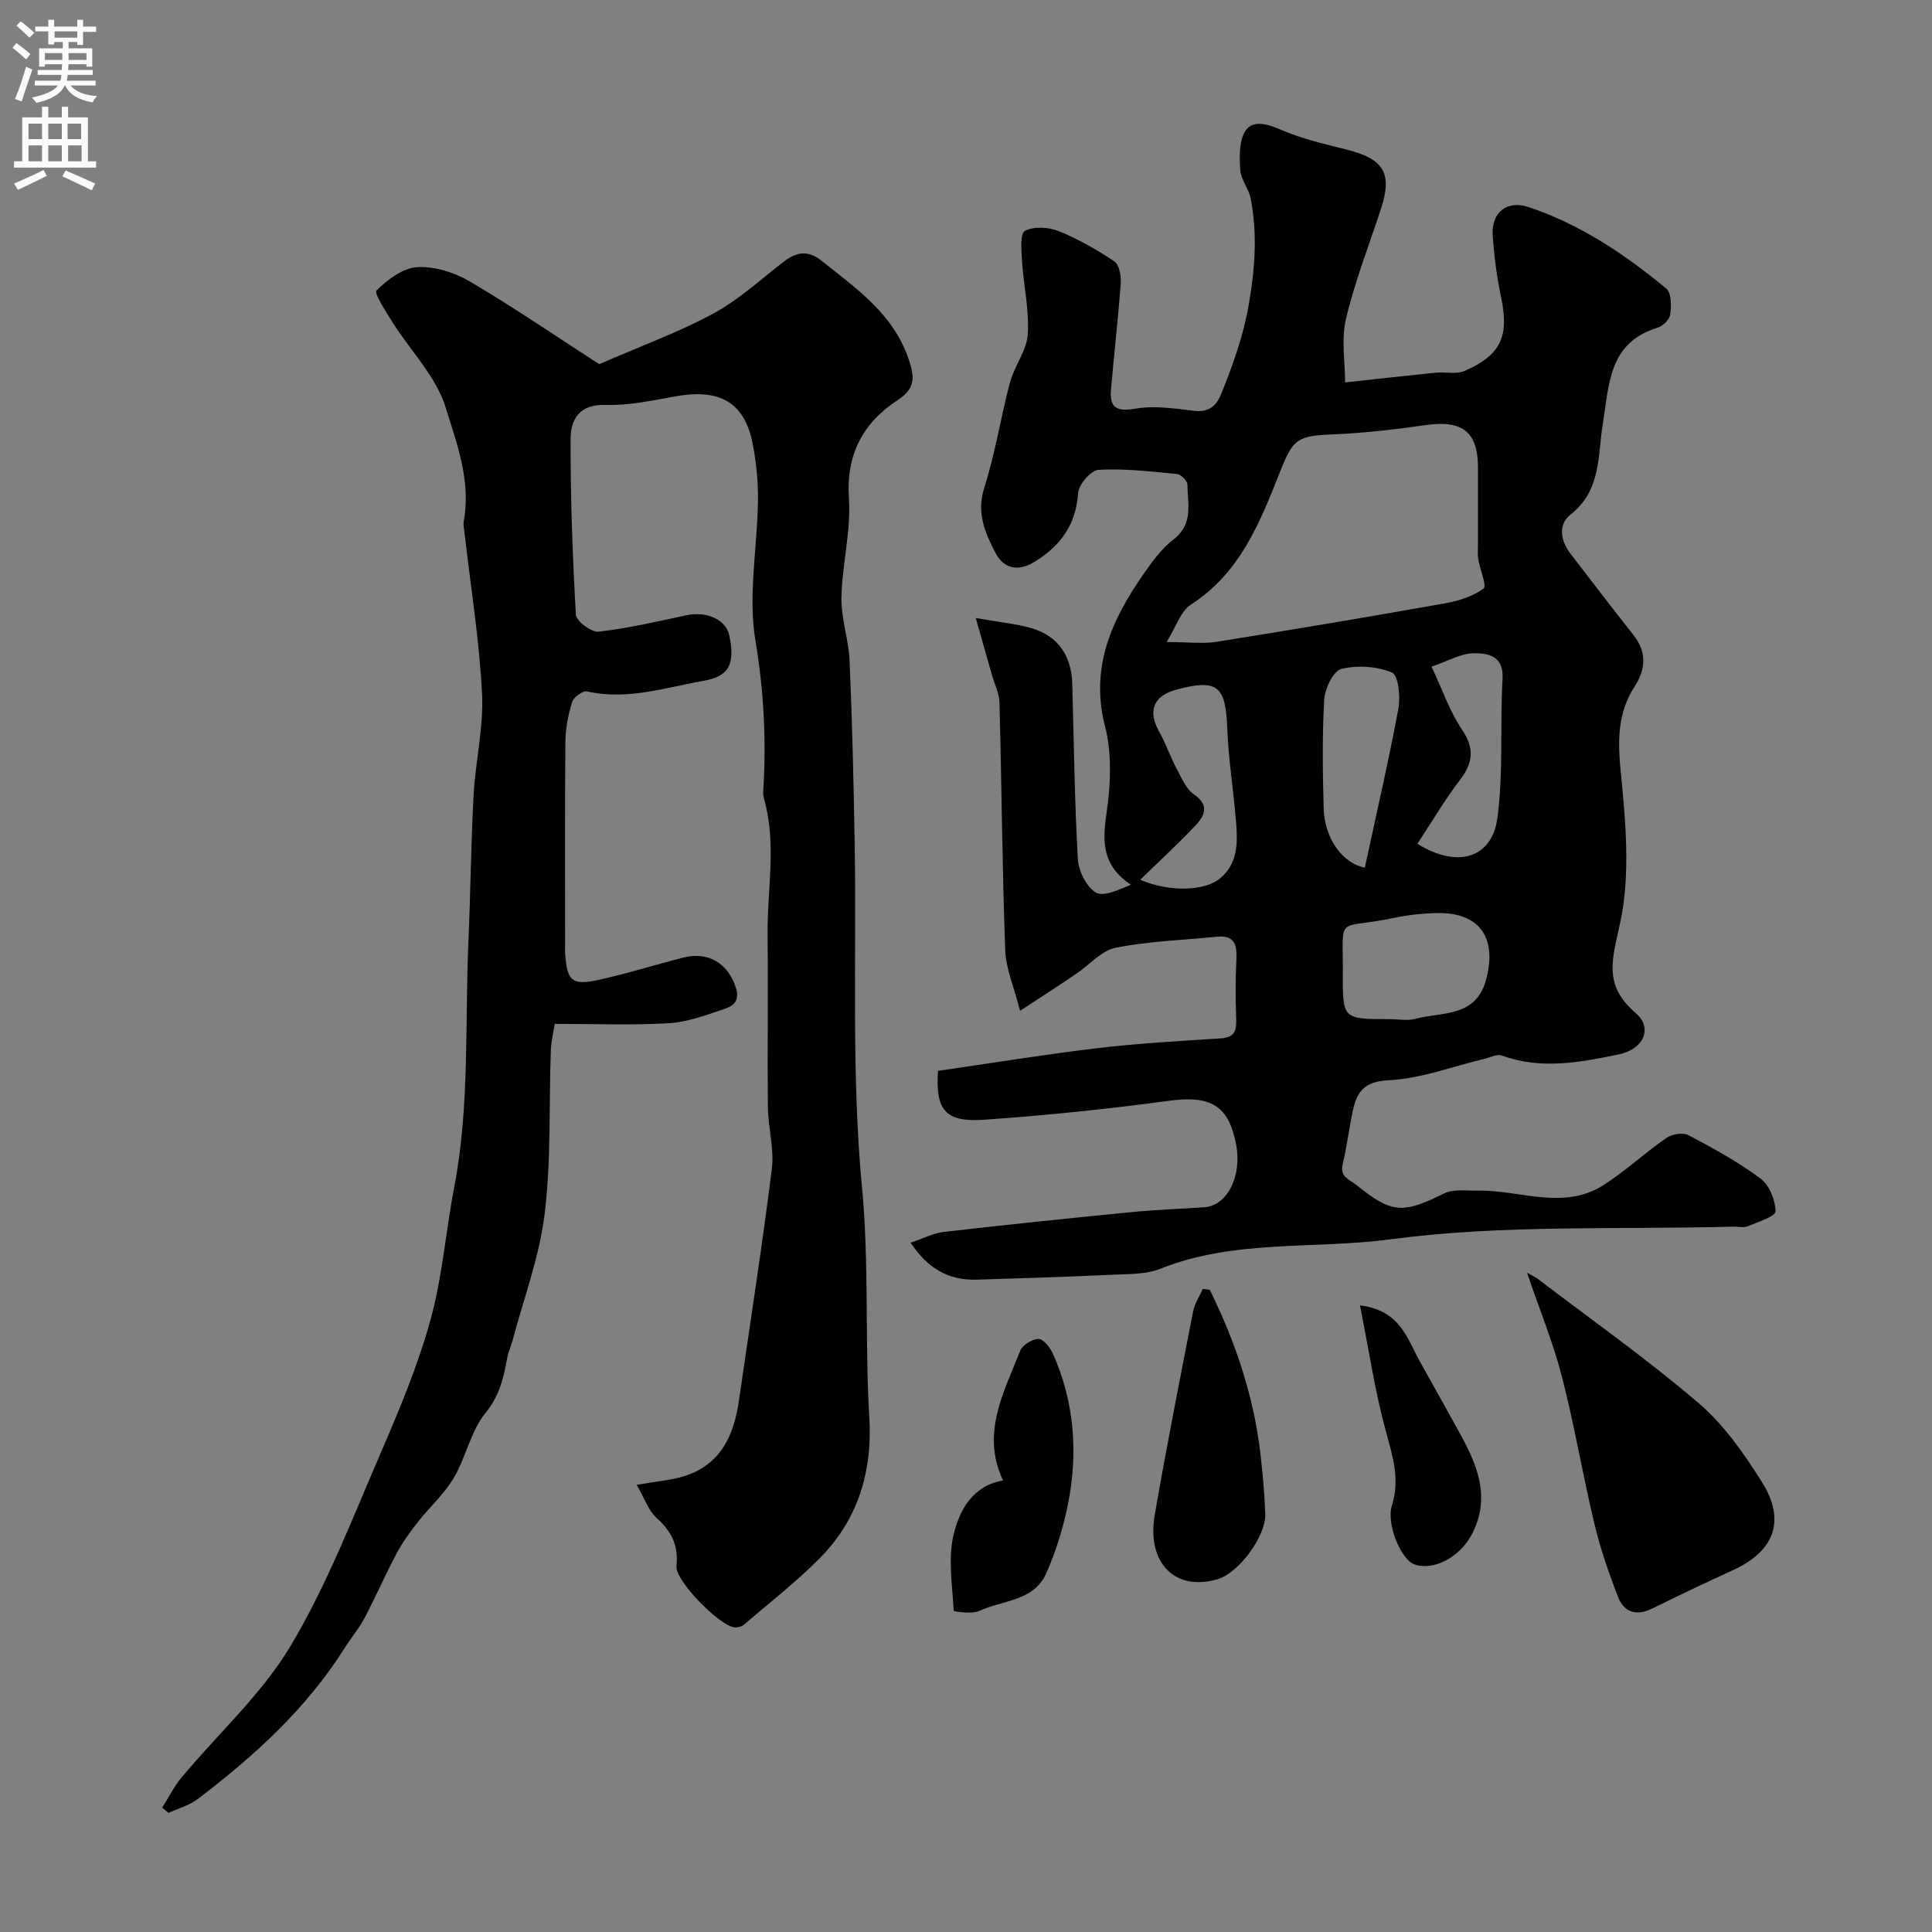 <svg enable-background="new 0 0 400 400" viewBox="0 0 400 400" xmlns="http://www.w3.org/2000/svg"><rect x="0" y="0" width="400" height="400" fill="#808080" stroke="none"/><g fill="#000001"><path d="m211.2 209.27c-1.25-4.89-2.94-8.69-3.08-12.55-.62-17.09-.74-34.2-1.19-51.29-.05-1.88-1-3.73-1.53-5.59-1.05-3.67-2.09-7.35-3.38-11.89 4.81.86 8.33 1.17 11.67 2.15 5.36 1.57 8.16 5.74 8.31 11.42.33 12.1.48 24.21 1.15 36.29.14 2.46 1.71 5.66 3.66 6.94 1.52 1 4.65-.46 7.32-1.57-7.75-5.21-5.17-11.96-4.58-18.55.42-4.69.42-9.68-.75-14.19-3.18-12.2 1.36-22.16 8.01-31.67 1.78-2.55 3.7-5.21 6.13-7.06 4.18-3.18 2.96-7.38 2.9-11.38-.01-.77-1.33-2.11-2.14-2.19-5.41-.52-10.86-1.17-16.25-.87-1.57.09-4.13 3.04-4.24 4.81-.43 6.62-3.71 10.99-9.07 14.27-3.36 2.05-6.34 1.41-8.06-1.92-2.15-4.14-3.96-8.28-2.29-13.48 2.28-7.11 3.4-14.58 5.33-21.82.91-3.39 3.45-6.53 3.67-9.89.32-5.02-.86-10.12-1.19-15.2-.14-2.16-.42-5.7.6-6.24 1.85-.97 4.89-.79 6.98.05 4.03 1.62 7.89 3.83 11.51 6.25 1.02.68 1.45 2.96 1.35 4.45-.53 7.37-1.39 14.72-2.02 22.08-.33 3.83 1.18 4.65 5.12 3.97 3.92-.68 8.13 0 12.17.46 3.11.36 4.6-1.16 5.6-3.67 2.39-5.99 4.52-11.87 5.66-18.45 1.29-7.48 1.77-14.55.37-21.85-.39-2.04-2.03-3.9-2.16-5.91-.17-2.75-.28-6.15 1.14-8.19 1.56-2.23 4.59-1.29 7.37-.09 4.27 1.85 8.9 2.92 13.45 4.05 7.79 1.94 9.6 4.91 7.17 12.3-2.49 7.57-5.41 15.04-7.24 22.77-1.01 4.27-.18 8.98-.18 13.16 6.64-.72 12.7-1.41 18.77-2.02 1.99-.2 4.25.39 5.96-.35 7.61-3.32 9.27-7.25 7.55-15.38-.88-4.15-1.42-8.4-1.72-12.63-.34-4.81 2.94-7.44 7.46-5.92 10.68 3.58 19.9 9.77 28.49 16.87 1.07.89 1.04 3.61.8 5.39-.14 1.03-1.54 2.39-2.64 2.72-10.13 3.1-9.97 11.67-11.31 19.86-1.07 6.52-.29 13.8-6.65 18.78-2.68 2.09-2.12 5.46 0 8.2 4.3 5.57 8.55 11.17 12.92 16.68 2.84 3.59 2.68 7.09.28 10.81-3.47 5.38-3.49 11.05-2.86 17.42 1.02 10.42 2.06 21.35-.09 31.39-1.62 7.55-3.63 12.88 3.2 18.74 3.66 3.14 1.58 7.51-3.45 8.55-8.04 1.67-16.13 3.22-24.28.24-.97-.36-2.36.4-3.55.68-6.62 1.58-13.18 4.12-19.86 4.44-5.09.25-6.58 2.41-7.43 6.35-.78 3.66-1.22 7.39-2.09 11.02-.65 2.7 1.42 3.17 2.86 4.34 7.32 5.9 9.59 5.97 18.1 1.74 1.97-.98 4.68-.54 7.05-.59 8.7-.17 17.68 4.18 26.02-1.17 4.52-2.9 8.51-6.63 12.94-9.71 1.16-.8 3.43-1.23 4.56-.63 5.15 2.71 10.32 5.54 14.97 9 1.83 1.36 3.1 4.49 3.11 6.81 0 1.04-3.69 2.21-5.8 3.09-.85.35-1.98.03-2.98.06-23.68.66-47.6-.48-70.96 2.63-15.81 2.1-32.27-.04-47.61 6.09-2.94 1.18-6.46 1.08-9.73 1.23-9.43.44-18.87.75-28.3 1.03-5.69.17-10.09-2.19-13.68-7.66 2.54-.84 4.67-1.97 6.9-2.23 12.87-1.48 25.76-2.81 38.65-4.08 5.08-.5 10.2-.68 15.3-1.03 4.69-.33 7.77-6.4 6.55-12.91-1.54-8.25-5.36-10.29-14.04-9.11-12.67 1.72-25.42 3.02-38.18 3.91-8.08.56-10.06-2.05-9.51-10.12 11.02-1.59 21.98-3.39 33.01-4.7 8.48-1.01 17.04-1.48 25.57-2.03 3.16-.2 3.23-2.01 3.14-4.43-.14-3.85-.15-7.71.04-11.56.15-3.04-.06-5.45-4.04-5.05-6.99.7-14.08.91-20.94 2.28-2.98.59-5.46 3.59-8.21 5.42-3.46 2.37-6.96 4.61-11.58 7.63zm30.33-76.34c4.52 0 7.57.4 10.49-.07 15.72-2.51 31.43-5.15 47.11-7.94 2.82-.5 5.79-1.43 8.03-3.06.72-.52-.75-3.95-1.1-6.07-.16-.97-.06-1.99-.06-2.99 0-5.33 0-10.66 0-15.99 0-7.39-3.23-9.88-10.75-8.81-6.33.9-12.7 1.65-19.08 1.92-7.66.33-8.43.9-11.13 7.71-4.14 10.45-8.24 20.94-18.44 27.52-2.18 1.4-3.13 4.69-5.07 7.78zm46.11 78.07c1.83 0 3.75.39 5.46-.07 5.48-1.47 12.44-.24 14.57-8.06 2.38-8.77-1.4-14.08-10.3-13.83-2.92.08-5.88.39-8.74 1-12.16 2.57-10.55-1.06-10.61 11.36-.06 9.6-.02 9.6 9.62 9.6zm-5.06-31.38c2.41-11.22 4.91-22.01 6.94-32.89.46-2.45-.01-6.94-1.31-7.48-3.12-1.31-7.17-1.57-10.48-.76-1.65.4-3.42 4.03-3.56 6.29-.44 7.5-.32 15.06-.12 22.58.18 6.5 4.16 11.5 8.53 12.26zm-46.52 2.53c6.21 2.65 13.43 2.28 16.49-.24 3.8-3.13 3.71-7.47 3.36-11.76-.53-6.52-1.58-13-1.83-19.52-.33-8.64-2.04-10.11-10.52-7.85-4.83 1.29-6 4.47-3.49 8.85 1.34 2.35 2.18 4.98 3.46 7.37 1.05 1.96 2.01 4.34 3.71 5.51 3.06 2.1 2.24 4.24.54 6.1-3.49 3.78-7.33 7.25-11.72 11.54zm57.4-7.45c8.3 5.16 15.47 3.01 16.58-5.43 1.24-9.47.5-19.18 1.05-28.77.27-4.79-3.09-5.27-5.94-5.25-2.69.02-5.37 1.62-8.77 2.77 2.3 4.88 3.77 9.25 6.25 12.94 2.64 3.91 2.43 6.86-.33 10.48-3.22 4.21-5.91 8.81-8.84 13.26z"/><path d="m131.82 307.42c4.29-.76 7.26-.96 10-1.85 7.46-2.42 10.14-8.46 11.17-15.6 2.31-15.98 4.81-31.94 6.81-47.96.52-4.15-.76-8.5-.81-12.76-.13-11.87.06-23.74-.07-35.61-.1-9.47 1.94-19-.77-28.4-.13-.47-.16-.99-.13-1.48.66-10.46.13-20.7-1.62-31.18-1.56-9.34.41-19.24.53-28.9.05-3.92-.34-7.92-1.09-11.77-1.65-8.53-6.73-11.48-15.81-9.88-4.83.85-9.75 1.96-14.59 1.8-5.54-.18-7.31 3.04-7.31 7.15-.02 12.1.4 24.21 1.1 36.29.08 1.33 3.22 3.68 4.71 3.51 6.13-.7 12.18-2.11 18.23-3.41 4.07-.87 8.11.9 8.8 4.1 1.28 5.97.02 8.55-5.27 9.48-7.96 1.39-15.82 4.09-24.15 2.2-.86-.2-2.78 1.18-3.09 2.18-.82 2.62-1.37 5.43-1.4 8.17-.13 14-.06 28-.06 42 0 .67-.04 1.34.01 2 .39 5.5 1.39 6.55 6.6 5.44 6.03-1.29 11.92-3.18 17.91-4.69 5.28-1.33 9.21 1.36 10.78 6.08 1.05 3.17-.74 4.03-2.63 4.67-3.67 1.24-7.46 2.63-11.26 2.85-7.59.44-15.22.13-23.56.13-.23 1.54-.74 3.56-.81 5.59-.4 11.26.08 22.63-1.28 33.77-1.09 8.94-4.37 17.61-6.7 26.4-.29 1.09-.82 2.13-1.02 3.24-.75 4.14-1.55 7.91-4.51 11.54-3.08 3.76-4.04 9.17-6.59 13.47-2 3.38-5.07 6.11-7.52 9.24-1.6 2.05-3.14 4.19-4.35 6.47-2.31 4.36-4.28 8.9-6.58 13.27-1.13 2.15-2.75 4.04-4.05 6.11-7.94 12.62-18.76 22.46-30.49 31.38-1.74 1.33-4.02 1.94-6.06 2.89-.44-.37-.87-.73-1.31-1.1 1.35-2.12 2.48-4.42 4.08-6.33 7.53-9.02 16.52-17.15 22.47-27.1 7.56-12.64 12.91-26.63 18.78-40.22 3.87-8.94 7.65-18.02 10.23-27.38 2.46-8.91 3.14-18.28 4.9-27.4 3.24-16.84 2.2-33.9 2.94-50.86.44-10.1.53-20.21 1.07-30.3.38-7.04 2.11-14.1 1.75-21.08-.56-11.11-2.36-22.15-3.62-33.22-.09-.82-.3-1.68-.16-2.47 1.53-8.28-1.45-16.11-3.76-23.56-1.97-6.36-7.25-11.68-10.95-17.54-1.38-2.19-3.91-6.1-3.36-6.65 2.28-2.25 5.47-4.67 8.44-4.83 3.61-.2 7.76 1.11 10.95 3 9.35 5.53 18.33 11.67 26.72 17.09 8.9-3.88 16.58-6.66 23.68-10.51 5.26-2.85 9.78-7.07 14.58-10.75 2.6-1.99 4.95-2.39 7.76-.16 7.27 5.79 14.97 11.08 18.11 20.56 1.16 3.49 1.38 5.86-2.3 8.27-7.17 4.69-10.75 11.21-10.13 20.38.45 6.79-1.42 13.7-1.55 20.56-.08 4.34 1.51 8.7 1.69 13.07.54 12.59.84 25.2 1.05 37.8.41 23.77-.72 47.67 1.52 71.25 1.51 15.94.56 31.73 1.51 47.55.67 11.15-2.29 21.14-10.21 29.14-4.9 4.95-10.45 9.26-15.75 13.82-.44.38-1.21.57-1.81.56-3.01-.07-12.49-9.69-12.16-12.7.45-4.21-.99-7.2-4.12-9.97-1.68-1.52-2.48-4.05-4.11-6.85z"/><path d="m316.16 263.51c1.35.76 1.8.94 2.17 1.23 11.16 8.51 22.66 16.62 33.31 25.72 5.25 4.49 9.46 10.49 13.17 16.42 4.84 7.74 2.81 14.16-6.01 18.2-5.57 2.55-11.12 5.17-16.61 7.9-3.29 1.64-5.91.94-7.18-2.32-1.93-4.96-3.68-10.04-4.91-15.2-2.42-10.11-4.13-20.39-6.72-30.45-1.8-6.98-4.57-13.71-7.22-21.5z"/><path d="m250.48 267.05c5.32 10.8 9.13 22.09 10.5 34.14.46 4.08.84 8.17.98 12.27.16 4.62-5.51 12.19-9.82 13.48-8.78 2.62-14.79-3.28-13.06-13.31 2.43-14.09 5.21-28.11 7.95-42.14.32-1.61 1.31-3.1 2-4.64.48.07.96.14 1.45.2z"/><path d="m207.67 306.52c-4.59-9.68.13-18.23 3.56-26.86.48-1.2 2.51-2.46 3.8-2.44 1.03.02 2.39 1.79 2.97 3.07 4.48 10.05 5.23 20.58 3.09 31.24-.97 4.85-2.48 9.68-4.47 14.2-2.55 5.79-9.06 5.56-13.89 7.8-1.51.7-5.26.11-5.27-.04-.29-5.28-1.22-10.82-.01-15.82 1.2-4.97 3.9-10.08 10.22-11.15z"/><path d="m281.57 270.26c8.36 1.04 9.78 6.91 12.41 11.64 2.76 4.96 5.55 9.91 8.28 14.88 3.61 6.56 6.38 13.21 2.56 20.72-2.46 4.83-7.97 7.82-12.01 6.38-2.74-.98-5.85-8.37-4.63-12.21 1.72-5.38.16-10.15-1.24-15.3-2.27-8.3-3.53-16.89-5.37-26.11z"/></g><path d="m2.6 9.9.8-1c.9.7 1.9 1.4 2.9 2.3l-.9 1.1c-1.1-1-2-1.8-2.8-2.4zm.5 10.6c.9-2.1 1.6-4.3 2.3-6.7.4.2.8.4 1.3.6-.7 2.1-1.5 4.3-2.2 6.6zm.3-15.2.9-.9c1 .8 2 1.6 2.8 2.4l-1 1c-.9-.9-1.8-1.7-2.7-2.5zm12.6-1.2h1.2v1.4h2.7v1.1h-2.7v2.7h-1.2v-.6h-1.8v1.3h4.9v3.8h-1.2v-.5h-3.7c0 .4-.1.9-.1 1.2h5.1v1h-5.2c0 .5-.1.9-.2 1.2h6v1h-5.2c1.1 1.3 2.9 2 5.5 2.2-.4.4-.7.8-.9 1.3-2.9-.5-4.8-1.6-5.7-3.5h-.1c-.8 1.7-2.7 2.9-5.9 3.6-.2-.4-.6-.8-.9-1.1 2.8-.6 4.6-1.4 5.4-2.5h-4.8v-1h5.3c.1-.3.2-.7.2-1.2h-4.9v-1h5c0-.4 0-.8.1-1.2h-3.6v.5h-1.2v-3.8h4.9v-1.3h-1.8v.5h-1.2v-2.7h-2.7v-1h2.7v-1.4h1.2v1.4h4.8zm-6.7 8.3h3.6c0-.4 0-.9 0-1.4h-3.6zm1.9-4.6h4.8v-1.3h-4.7v1.3zm6.7 3.2h-3.7v1.4h3.7v-2.4z" fill="#fafafb"/><path d="m8.7 22.1h1.3v2.2h2.8v-2.2h1.3v2.2h4.1v9.1h1.7v1.3h-17v-1.3h1.7v-9.1h4.1zm.3 13.1.7 1.2c-1.8.9-3.8 1.9-6 2.9-.2-.4-.5-.8-.8-1.3 2.3-1 4.4-1.9 6.1-2.8zm-3.1-6.4h2.8v-3.2h-2.8zm0 4.6h2.8v-3.3h-2.8zm4.1-4.6h2.8v-3.2h-2.8zm0 4.6h2.8v-3.3h-2.8zm3.6 1.9c2.1.9 4.1 1.8 6.1 2.7l-.7 1.4c-2.2-1.1-4.2-2-6.1-2.9zm3.2-9.7h-2.8v3.2h2.8zm-2.7 7.8h2.8v-3.3h-2.8z" fill="#fafafb"/></svg>